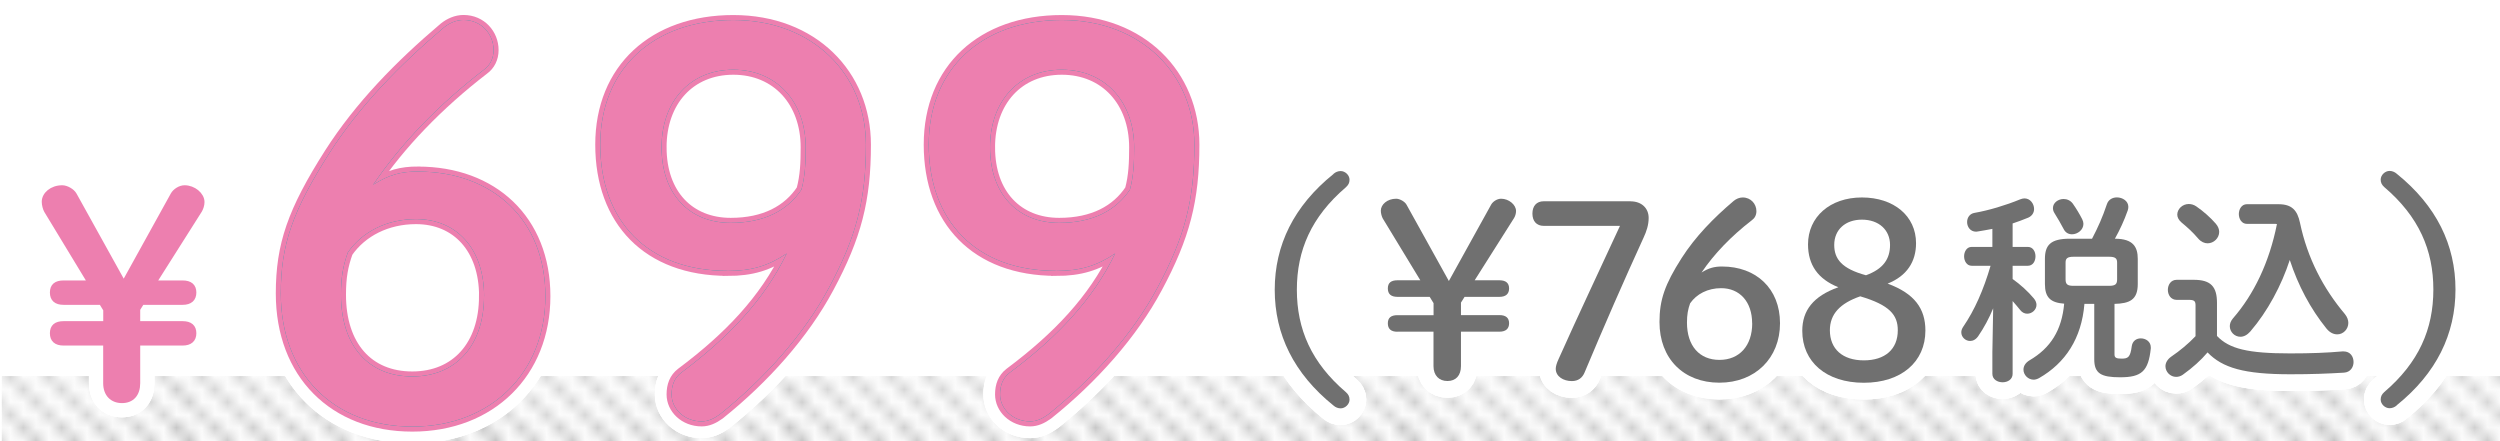 <?xml version="1.0" encoding="UTF-8"?><svg id="_レイヤー_2" xmlns="http://www.w3.org/2000/svg" xmlns:xlink="http://www.w3.org/1999/xlink" viewBox="0 0 374 66"><defs><style>.cls-1{clip-path:url(#clippath);}.cls-2,.cls-3,.cls-4,.cls-5{fill:none;}.cls-2,.cls-6,.cls-7,.cls-8,.cls-9{stroke-width:0px;}.cls-10{stroke-width:.75px;}.cls-10,.cls-5{stroke:#ed7faf;}.cls-10,.cls-9{fill:#ed7faf;}.cls-11{clip-path:url(#clippath-1);}.cls-12{clip-path:url(#clippath-4);}.cls-13{clip-path:url(#clippath-3);}.cls-14{clip-path:url(#clippath-2);}.cls-15{clip-path:url(#clippath-7);}.cls-16{clip-path:url(#clippath-8);}.cls-17{clip-path:url(#clippath-6);}.cls-18{clip-path:url(#clippath-5);}.cls-19{clip-path:url(#clippath-9);}.cls-3{stroke:#bbb;stroke-linecap:round;stroke-miterlimit:10;stroke-width:.5px;}.cls-4{stroke:#fff;stroke-width:5px;}.cls-6{fill:url(#Unnamed_Pattern_5);}.cls-5{stroke-width:1.5px;}.cls-7{fill:#707070;}.cls-8{fill:#00a1aa;}</style><clipPath id="clippath"><rect class="cls-2" width="374" height="66"/></clipPath><clipPath id="clippath-1"><rect class="cls-2" x="23.5" y="23.5" width="25" height="25"/></clipPath><clipPath id="clippath-2"><rect class="cls-2" x="-.5" y="23.5" width="25" height="25"/></clipPath><clipPath id="clippath-3"><rect class="cls-2" x="-24.5" y="23.5" width="25" height="25"/></clipPath><clipPath id="clippath-4"><rect class="cls-2" x="23.5" y="-.5" width="25" height="25"/></clipPath><clipPath id="clippath-5"><rect class="cls-2" x="-.5" y="-.5" width="25" height="25"/></clipPath><clipPath id="clippath-6"><rect class="cls-2" x="-24.5" y="-.5" width="25" height="25"/></clipPath><clipPath id="clippath-7"><rect class="cls-2" x="23.5" y="-24.5" width="25" height="25"/></clipPath><clipPath id="clippath-8"><rect class="cls-2" x="-.5" y="-24.5" width="25" height="25"/></clipPath><clipPath id="clippath-9"><rect class="cls-2" x="-24.5" y="-24.5" width="25" height="25"/></clipPath><pattern id="Unnamed_Pattern_5" x="0" y="0" width="24" height="24" patternTransform="translate(-21104.9 10974.87) rotate(-180) scale(1.91 -1.91)" patternUnits="userSpaceOnUse" viewBox="0 0 24 24"><rect class="cls-2" y="0" width="24" height="24"/><g class="cls-11"><line class="cls-3" x1="14.5" y1="18.5" x2="-19.5" y2="52.5"/><line class="cls-3" x1="17.5" y1="18.5" x2="-16.5" y2="52.5"/><line class="cls-3" x1="20.5" y1="18.5" x2="-13.5" y2="52.5"/><line class="cls-3" x1="23.5" y1="18.5" x2="-10.5" y2="52.5"/><line class="cls-3" x1="26.5" y1="18.5" x2="-7.5" y2="52.5"/><line class="cls-3" x1="29.5" y1="18.5" x2="-4.5" y2="52.5"/><line class="cls-3" x1="32.5" y1="18.5" x2="-1.5" y2="52.5"/><line class="cls-3" x1="35.5" y1="18.5" x2="1.5" y2="52.5"/><line class="cls-3" x1="38.5" y1="18.5" x2="4.5" y2="52.5"/><line class="cls-3" x1="41.5" y1="18.5" x2="7.5" y2="52.5"/><line class="cls-3" x1="44.5" y1="18.5" x2="10.5" y2="52.5"/><line class="cls-3" x1="47.5" y1="18.5" x2="13.5" y2="52.5"/><line class="cls-3" x1="50.5" y1="18.5" x2="16.5" y2="52.5"/><line class="cls-3" x1="53.5" y1="18.5" x2="19.5" y2="52.5"/><line class="cls-3" x1="56.5" y1="18.5" x2="22.5" y2="52.5"/></g><g class="cls-14"><line class="cls-3" x1="2.5" y1="18.5" x2="-31.5" y2="52.5"/><line class="cls-3" x1="5.5" y1="18.5" x2="-28.5" y2="52.5"/><line class="cls-3" x1="8.5" y1="18.5" x2="-25.5" y2="52.5"/><line class="cls-3" x1="11.5" y1="18.5" x2="-22.5" y2="52.5"/><line class="cls-3" x1="14.5" y1="18.5" x2="-19.5" y2="52.5"/><line class="cls-3" x1="17.5" y1="18.5" x2="-16.5" y2="52.5"/><line class="cls-3" x1="20.5" y1="18.5" x2="-13.5" y2="52.5"/><line class="cls-3" x1="23.5" y1="18.5" x2="-10.5" y2="52.5"/><line class="cls-3" x1="26.5" y1="18.5" x2="-7.5" y2="52.5"/><line class="cls-3" x1="29.5" y1="18.5" x2="-4.5" y2="52.5"/><line class="cls-3" x1="32.5" y1="18.5" x2="-1.5" y2="52.5"/><line class="cls-3" x1="35.5" y1="18.5" x2="1.5" y2="52.5"/><line class="cls-3" x1="38.5" y1="18.5" x2="4.5" y2="52.5"/><line class="cls-3" x1="41.5" y1="18.5" x2="7.5" y2="52.5"/><line class="cls-3" x1="44.5" y1="18.5" x2="10.5" y2="52.5"/><line class="cls-3" x1="47.5" y1="18.5" x2="13.5" y2="52.5"/><line class="cls-3" x1="50.5" y1="18.5" x2="16.5" y2="52.5"/><line class="cls-3" x1="53.5" y1="18.5" x2="19.5" y2="52.5"/><line class="cls-3" x1="56.5" y1="18.5" x2="22.5" y2="52.5"/></g><g class="cls-13"><line class="cls-3" x1="2.5" y1="18.5" x2="-31.5" y2="52.5"/><line class="cls-3" x1="5.5" y1="18.5" x2="-28.5" y2="52.5"/><line class="cls-3" x1="8.5" y1="18.5" x2="-25.5" y2="52.5"/><line class="cls-3" x1="11.5" y1="18.5" x2="-22.5" y2="52.5"/><line class="cls-3" x1="14.5" y1="18.5" x2="-19.5" y2="52.5"/><line class="cls-3" x1="17.5" y1="18.5" x2="-16.5" y2="52.5"/><line class="cls-3" x1="20.5" y1="18.5" x2="-13.5" y2="52.5"/><line class="cls-3" x1="23.5" y1="18.5" x2="-10.5" y2="52.5"/><line class="cls-3" x1="26.5" y1="18.5" x2="-7.5" y2="52.5"/><line class="cls-3" x1="29.5" y1="18.5" x2="-4.5" y2="52.5"/><line class="cls-3" x1="32.5" y1="18.5" x2="-1.5" y2="52.5"/><line class="cls-3" x1="35.5" y1="18.5" x2="1.5" y2="52.5"/><line class="cls-3" x1="38.5" y1="18.5" x2="4.5" y2="52.5"/><line class="cls-3" x1="41.5" y1="18.5" x2="7.5" y2="52.5"/><line class="cls-3" x1="44.5" y1="18.5" x2="10.5" y2="52.5"/><line class="cls-3" x1="47.5" y1="18.5" x2="13.5" y2="52.5"/><line class="cls-3" x1="50.5" y1="18.5" x2="16.5" y2="52.5"/></g><g class="cls-12"><line class="cls-3" x1="14.5" y1="-5.5" x2="-19.5" y2="28.5"/><line class="cls-3" x1="17.5" y1="-5.5" x2="-16.5" y2="28.5"/><line class="cls-3" x1="20.5" y1="-5.5" x2="-13.5" y2="28.5"/><line class="cls-3" x1="23.5" y1="-5.5" x2="-10.5" y2="28.5"/><line class="cls-3" x1="26.5" y1="-5.5" x2="-7.5" y2="28.5"/><line class="cls-3" x1="29.5" y1="-5.5" x2="-4.5" y2="28.5"/><line class="cls-3" x1="32.5" y1="-5.5" x2="-1.5" y2="28.5"/><line class="cls-3" x1="35.5" y1="-5.5" x2="1.5" y2="28.5"/><line class="cls-3" x1="38.5" y1="-5.5" x2="4.5" y2="28.5"/><line class="cls-3" x1="41.5" y1="-5.5" x2="7.5" y2="28.5"/><line class="cls-3" x1="44.5" y1="-5.5" x2="10.5" y2="28.5"/><line class="cls-3" x1="47.5" y1="-5.5" x2="13.5" y2="28.5"/><line class="cls-3" x1="50.5" y1="-5.5" x2="16.5" y2="28.5"/><line class="cls-3" x1="53.5" y1="-5.5" x2="19.5" y2="28.5"/><line class="cls-3" x1="56.5" y1="-5.5" x2="22.5" y2="28.5"/></g><g class="cls-18"><line class="cls-3" x1="-9.5" y1="-5.5" x2="-43.5" y2="28.5"/><line class="cls-3" x1="-6.5" y1="-5.5" x2="-40.5" y2="28.5"/><line class="cls-3" x1="-3.5" y1="-5.5" x2="-37.5" y2="28.5"/><line class="cls-3" x1="-.5" y1="-5.5" x2="-34.5" y2="28.5"/><line class="cls-3" x1="2.5" y1="-5.5" x2="-31.5" y2="28.5"/><line class="cls-3" x1="5.5" y1="-5.5" x2="-28.5" y2="28.5"/><line class="cls-3" x1="8.5" y1="-5.5" x2="-25.5" y2="28.5"/><line class="cls-3" x1="11.5" y1="-5.5" x2="-22.5" y2="28.5"/><line class="cls-3" x1="14.5" y1="-5.5" x2="-19.5" y2="28.5"/><line class="cls-3" x1="17.5" y1="-5.5" x2="-16.5" y2="28.5"/><line class="cls-3" x1="20.5" y1="-5.5" x2="-13.5" y2="28.5"/><line class="cls-3" x1="23.5" y1="-5.5" x2="-10.5" y2="28.5"/><line class="cls-3" x1="26.5" y1="-5.5" x2="-7.5" y2="28.5"/><line class="cls-3" x1="29.5" y1="-5.5" x2="-4.5" y2="28.5"/><line class="cls-3" x1="32.5" y1="-5.5" x2="-1.5" y2="28.5"/><line class="cls-3" x1="35.5" y1="-5.5" x2="1.5" y2="28.5"/><line class="cls-3" x1="38.5" y1="-5.5" x2="4.5" y2="28.5"/><line class="cls-3" x1="41.5" y1="-5.5" x2="7.5" y2="28.5"/><line class="cls-3" x1="44.5" y1="-5.5" x2="10.5" y2="28.5"/><line class="cls-3" x1="47.5" y1="-5.5" x2="13.5" y2="28.5"/><line class="cls-3" x1="50.5" y1="-5.5" x2="16.5" y2="28.5"/><line class="cls-3" x1="53.5" y1="-5.5" x2="19.5" y2="28.5"/><line class="cls-3" x1="56.5" y1="-5.5" x2="22.5" y2="28.5"/><line class="cls-3" x1="59.5" y1="-5.5" x2="25.5" y2="28.5"/><line class="cls-3" x1="62.5" y1="-5.5" x2="28.5" y2="28.5"/><line class="cls-3" x1="65.5" y1="-5.5" x2="31.5" y2="28.5"/><line class="cls-3" x1="68.5" y1="-5.5" x2="34.5" y2="28.5"/><line class="cls-3" x1="71.5" y1="-5.5" x2="37.5" y2="28.5"/><line class="cls-3" x1="74.5" y1="-5.5" x2="40.5" y2="28.5"/></g><g class="cls-17"><line class="cls-3" x1="2.5" y1="-5.5" x2="-31.5" y2="28.5"/><line class="cls-3" x1="5.5" y1="-5.5" x2="-28.5" y2="28.5"/><line class="cls-3" x1="8.5" y1="-5.5" x2="-25.5" y2="28.5"/><line class="cls-3" x1="11.5" y1="-5.5" x2="-22.5" y2="28.5"/><line class="cls-3" x1="14.5" y1="-5.5" x2="-19.5" y2="28.5"/><line class="cls-3" x1="17.5" y1="-5.5" x2="-16.5" y2="28.5"/><line class="cls-3" x1="20.5" y1="-5.5" x2="-13.5" y2="28.5"/><line class="cls-3" x1="23.5" y1="-5.5" x2="-10.5" y2="28.5"/><line class="cls-3" x1="26.5" y1="-5.5" x2="-7.5" y2="28.5"/><line class="cls-3" x1="29.5" y1="-5.5" x2="-4.5" y2="28.5"/><line class="cls-3" x1="32.5" y1="-5.5" x2="-1.5" y2="28.5"/><line class="cls-3" x1="35.5" y1="-5.5" x2="1.5" y2="28.5"/><line class="cls-3" x1="38.5" y1="-5.5" x2="4.5" y2="28.5"/><line class="cls-3" x1="41.5" y1="-5.5" x2="7.5" y2="28.5"/><line class="cls-3" x1="44.5" y1="-5.5" x2="10.5" y2="28.5"/><line class="cls-3" x1="47.5" y1="-5.5" x2="13.5" y2="28.5"/><line class="cls-3" x1="50.5" y1="-5.5" x2="16.5" y2="28.5"/></g><g class="cls-15"><line class="cls-3" x1="14.5" y1="-29.5" x2="-19.5" y2="4.5"/><line class="cls-3" x1="17.5" y1="-29.5" x2="-16.5" y2="4.5"/><line class="cls-3" x1="20.5" y1="-29.5" x2="-13.5" y2="4.5"/><line class="cls-3" x1="23.5" y1="-29.5" x2="-10.5" y2="4.5"/><line class="cls-3" x1="26.5" y1="-29.5" x2="-7.5" y2="4.5"/><line class="cls-3" x1="29.5" y1="-29.5" x2="-4.5" y2="4.5"/><line class="cls-3" x1="32.5" y1="-29.5" x2="-1.5" y2="4.5"/><line class="cls-3" x1="35.5" y1="-29.5" x2="1.5" y2="4.5"/><line class="cls-3" x1="38.5" y1="-29.5" x2="4.5" y2="4.5"/><line class="cls-3" x1="41.5" y1="-29.5" x2="7.5" y2="4.5"/><line class="cls-3" x1="44.5" y1="-29.5" x2="10.5" y2="4.5"/><line class="cls-3" x1="47.5" y1="-29.5" x2="13.5" y2="4.5"/><line class="cls-3" x1="50.5" y1="-29.5" x2="16.5" y2="4.5"/><line class="cls-3" x1="53.5" y1="-29.5" x2="19.5" y2="4.5"/><line class="cls-3" x1="56.5" y1="-29.5" x2="22.5" y2="4.5"/></g><g class="cls-16"><line class="cls-3" x1="2.5" y1="-29.5" x2="-31.5" y2="4.5"/><line class="cls-3" x1="5.5" y1="-29.5" x2="-28.5" y2="4.5"/><line class="cls-3" x1="8.5" y1="-29.5" x2="-25.5" y2="4.5"/><line class="cls-3" x1="11.5" y1="-29.5" x2="-22.5" y2="4.5"/><line class="cls-3" x1="14.5" y1="-29.5" x2="-19.5" y2="4.5"/><line class="cls-3" x1="17.5" y1="-29.5" x2="-16.5" y2="4.5"/><line class="cls-3" x1="20.5" y1="-29.5" x2="-13.5" y2="4.5"/><line class="cls-3" x1="23.5" y1="-29.5" x2="-10.5" y2="4.5"/><line class="cls-3" x1="26.5" y1="-29.5" x2="-7.5" y2="4.5"/><line class="cls-3" x1="29.5" y1="-29.5" x2="-4.5" y2="4.5"/><line class="cls-3" x1="32.5" y1="-29.5" x2="-1.5" y2="4.5"/><line class="cls-3" x1="35.5" y1="-29.5" x2="1.5" y2="4.5"/><line class="cls-3" x1="38.5" y1="-29.5" x2="4.5" y2="4.5"/><line class="cls-3" x1="41.5" y1="-29.5" x2="7.5" y2="4.5"/><line class="cls-3" x1="44.5" y1="-29.5" x2="10.5" y2="4.5"/><line class="cls-3" x1="47.5" y1="-29.5" x2="13.5" y2="4.5"/><line class="cls-3" x1="50.5" y1="-29.5" x2="16.5" y2="4.5"/><line class="cls-3" x1="53.5" y1="-29.5" x2="19.5" y2="4.5"/><line class="cls-3" x1="56.5" y1="-29.5" x2="22.5" y2="4.5"/></g><g class="cls-19"><line class="cls-3" x1="2.5" y1="-29.5" x2="-31.5" y2="4.5"/><line class="cls-3" x1="5.5" y1="-29.5" x2="-28.5" y2="4.5"/><line class="cls-3" x1="8.5" y1="-29.5" x2="-25.5" y2="4.5"/><line class="cls-3" x1="11.5" y1="-29.5" x2="-22.5" y2="4.5"/><line class="cls-3" x1="14.5" y1="-29.5" x2="-19.5" y2="4.5"/><line class="cls-3" x1="17.5" y1="-29.5" x2="-16.5" y2="4.5"/><line class="cls-3" x1="20.5" y1="-29.5" x2="-13.5" y2="4.5"/><line class="cls-3" x1="23.5" y1="-29.5" x2="-10.5" y2="4.5"/><line class="cls-3" x1="26.5" y1="-29.5" x2="-7.5" y2="4.5"/><line class="cls-3" x1="29.5" y1="-29.5" x2="-4.5" y2="4.5"/><line class="cls-3" x1="32.5" y1="-29.5" x2="-1.5" y2="4.5"/><line class="cls-3" x1="35.5" y1="-29.5" x2="1.5" y2="4.5"/><line class="cls-3" x1="38.5" y1="-29.5" x2="4.5" y2="4.5"/><line class="cls-3" x1="41.5" y1="-29.5" x2="7.5" y2="4.5"/><line class="cls-3" x1="44.5" y1="-29.5" x2="10.5" y2="4.5"/><line class="cls-3" x1="47.5" y1="-29.5" x2="13.5" y2="4.5"/><line class="cls-3" x1="50.5" y1="-29.5" x2="16.5" y2="4.5"/></g></pattern></defs><g id="txt"><g class="cls-1"><rect class="cls-6" x=".27" y="56.26" width="373.73" height="9.79"/><path class="cls-4" d="M9.52,51.32c-1.13,0-1.68-.5-1.68-1.47s.55-1.43,1.68-1.43h6.3v-2.1l-.67-1.09h-5.63c-1.13,0-1.68-.5-1.68-1.47s.55-1.43,1.68-1.43h3.99l-6.55-10.8c-.17-.29-.34-.88-.34-1.34,0-1.09,1.13-2.1,2.69-2.1.63,0,1.51.5,1.81,1.05l7.39,13.32,7.39-13.36c.29-.5,1.01-1.01,1.72-1.01,1.34,0,2.6,1.05,2.6,2.14,0,.46-.17.92-.34,1.22l-6.89,10.88h4.33c1.13,0,1.68.5,1.68,1.43s-.55,1.47-1.68,1.47h-6.09l-.63,1.01v2.18h6.72c1.13,0,1.68.5,1.68,1.43s-.55,1.47-1.68,1.47h-6.72v6.01c0,1.64-.88,2.6-2.35,2.6s-2.44-.97-2.44-2.6v-6.01h-6.3Z"/><path class="cls-4" d="M9.52,51.32c-1.13,0-1.68-.5-1.68-1.47s.55-1.43,1.68-1.43h6.3v-2.1l-.67-1.09h-5.63c-1.13,0-1.68-.5-1.68-1.47s.55-1.43,1.68-1.43h3.99l-6.55-10.8c-.17-.29-.34-.88-.34-1.34,0-1.09,1.13-2.1,2.69-2.1.63,0,1.51.5,1.81,1.05l7.39,13.32,7.39-13.36c.29-.5,1.01-1.01,1.72-1.01,1.34,0,2.6,1.05,2.6,2.14,0,.46-.17.92-.34,1.22l-6.89,10.88h4.33c1.13,0,1.68.5,1.68,1.43s-.55,1.47-1.68,1.47h-6.09l-.63,1.01v2.18h6.72c1.13,0,1.68.5,1.68,1.43s-.55,1.47-1.68,1.47h-6.72v6.01c0,1.64-.88,2.6-2.35,2.6s-2.44-.97-2.44-2.6v-6.01h-6.3Z"/><path class="cls-4" d="M9.52,51.32c-1.13,0-1.68-.5-1.68-1.47s.55-1.43,1.68-1.43h6.3v-2.1l-.67-1.09h-5.63c-1.13,0-1.68-.5-1.68-1.47s.55-1.43,1.68-1.43h3.99l-6.55-10.8c-.17-.29-.34-.88-.34-1.34,0-1.09,1.13-2.1,2.69-2.1.63,0,1.51.5,1.81,1.05l7.39,13.32,7.39-13.36c.29-.5,1.01-1.01,1.72-1.01,1.34,0,2.6,1.05,2.6,2.14,0,.46-.17.92-.34,1.22l-6.89,10.88h4.33c1.13,0,1.68.5,1.68,1.43s-.55,1.47-1.68,1.47h-6.09l-.63,1.01v2.18h6.72c1.13,0,1.68.5,1.68,1.43s-.55,1.47-1.68,1.47h-6.72v6.01c0,1.64-.88,2.6-2.35,2.6s-2.44-.97-2.44-2.6v-6.01h-6.3Z"/><path class="cls-4" d="M62.55,25.67c11.14,0,19.04,7.19,19.04,18.64s-8.14,19.51-19.91,19.51-19.67-7.9-19.67-19.91c0-7.27,1.74-12.32,7.27-21.01,4.5-7.03,10.43-13.11,17.14-18.8.79-.63,1.82-1.11,2.92-1.11,2.69,0,4.5,2.13,4.5,4.5,0,1.26-.55,2.29-1.42,2.92-6.87,5.29-12.48,11.14-16.59,17.22,2.37-1.5,4.19-1.97,6.71-1.97ZM72.42,44.31c0-7.11-4.11-11.53-10.19-11.53-4.34,0-8.06,1.9-10.19,4.98-.71,1.97-1.03,3.71-1.03,6.32,0,7.66,4.11,12.24,10.66,12.24s10.74-4.66,10.74-12.01Z"/><path class="cls-4" d="M108.84,40.52c-12.01,0-19.04-7.5-19.04-18.88s7.98-18.64,19.91-18.64,19.83,8.14,19.83,18.64c0,8.29-1.42,13.75-5.53,21.41-3.71,6.95-9.64,13.59-16.35,18.96-.87.63-1.74,1.03-2.69,1.03-2.61,0-4.5-1.9-4.5-4.03,0-1.34.4-2.45,1.42-3.24,7.19-5.37,12.48-10.98,15.8-17.85-2.69,1.82-5.21,2.61-8.85,2.61ZM98.97,22.04c0,7.03,4.19,11.3,10.35,11.3,5.06,0,8.53-1.9,10.58-4.98.55-2.05.63-4.03.63-6.32,0-6.79-4.34-11.61-10.82-11.61s-10.74,4.74-10.74,11.61Z"/><path class="cls-4" d="M157.98,40.52c-12.01,0-19.04-7.5-19.04-18.88s7.98-18.64,19.91-18.64,19.83,8.14,19.83,18.64c0,8.29-1.42,13.75-5.53,21.41-3.71,6.95-9.64,13.59-16.35,18.96-.87.63-1.74,1.03-2.69,1.03-2.61,0-4.5-1.9-4.5-4.03,0-1.34.4-2.45,1.42-3.24,7.19-5.37,12.48-10.98,15.8-17.85-2.69,1.82-5.21,2.61-8.85,2.61ZM148.11,22.04c0,7.03,4.19,11.3,10.35,11.3,5.06,0,8.53-1.9,10.58-4.98.55-2.05.63-4.03.63-6.32,0-6.79-4.34-11.61-10.82-11.61s-10.74,4.74-10.74,11.61Z"/><path class="cls-4" d="M62.55,25.67c11.14,0,19.04,7.19,19.04,18.64s-8.14,19.51-19.91,19.51-19.67-7.9-19.67-19.91c0-7.27,1.74-12.32,7.27-21.01,4.5-7.03,10.43-13.11,17.14-18.8.79-.63,1.82-1.11,2.92-1.11,2.69,0,4.5,2.13,4.5,4.5,0,1.26-.55,2.29-1.42,2.92-6.87,5.29-12.48,11.14-16.59,17.22,2.37-1.5,4.19-1.97,6.71-1.97ZM72.42,44.31c0-7.11-4.11-11.53-10.19-11.53-4.34,0-8.06,1.9-10.19,4.98-.71,1.97-1.03,3.71-1.03,6.32,0,7.66,4.11,12.24,10.66,12.24s10.74-4.66,10.74-12.01Z"/><path class="cls-4" d="M108.84,40.52c-12.01,0-19.04-7.5-19.04-18.88s7.98-18.64,19.91-18.64,19.83,8.14,19.83,18.64c0,8.29-1.42,13.75-5.53,21.41-3.71,6.95-9.64,13.59-16.35,18.96-.87.63-1.74,1.03-2.69,1.03-2.61,0-4.5-1.9-4.5-4.03,0-1.34.4-2.45,1.42-3.24,7.19-5.37,12.48-10.98,15.8-17.85-2.69,1.82-5.21,2.61-8.85,2.61ZM98.97,22.04c0,7.03,4.19,11.3,10.35,11.3,5.06,0,8.53-1.9,10.58-4.98.55-2.05.63-4.03.63-6.32,0-6.79-4.34-11.61-10.82-11.61s-10.74,4.74-10.74,11.61Z"/><path class="cls-4" d="M157.98,40.52c-12.01,0-19.04-7.5-19.04-18.88s7.98-18.64,19.91-18.64,19.83,8.14,19.83,18.64c0,8.29-1.42,13.75-5.53,21.41-3.71,6.95-9.64,13.59-16.35,18.96-.87.63-1.74,1.03-2.69,1.03-2.61,0-4.5-1.9-4.5-4.03,0-1.34.4-2.45,1.42-3.24,7.19-5.37,12.48-10.98,15.8-17.85-2.69,1.82-5.21,2.61-8.85,2.61ZM148.11,22.04c0,7.03,4.19,11.3,10.35,11.3,5.06,0,8.53-1.9,10.58-4.98.55-2.05.63-4.03.63-6.32,0-6.79-4.34-11.61-10.82-11.61s-10.74,4.74-10.74,11.61Z"/><path class="cls-4" d="M62.55,25.67c11.14,0,19.04,7.19,19.04,18.64s-8.14,19.51-19.91,19.51-19.67-7.9-19.67-19.91c0-7.27,1.74-12.32,7.27-21.01,4.5-7.03,10.43-13.11,17.14-18.8.79-.63,1.82-1.11,2.92-1.11,2.69,0,4.5,2.13,4.5,4.5,0,1.26-.55,2.29-1.42,2.92-6.87,5.29-12.48,11.14-16.59,17.22,2.37-1.5,4.19-1.97,6.71-1.97ZM72.42,44.31c0-7.11-4.11-11.53-10.19-11.53-4.34,0-8.06,1.9-10.19,4.98-.71,1.97-1.03,3.71-1.03,6.32,0,7.66,4.11,12.24,10.66,12.24s10.74-4.66,10.74-12.01Z"/><path class="cls-4" d="M108.84,40.52c-12.01,0-19.04-7.5-19.04-18.88s7.98-18.64,19.91-18.64,19.83,8.14,19.83,18.64c0,8.29-1.42,13.75-5.53,21.41-3.71,6.95-9.64,13.59-16.35,18.96-.87.63-1.74,1.03-2.69,1.03-2.61,0-4.5-1.9-4.5-4.03,0-1.34.4-2.45,1.42-3.24,7.19-5.37,12.48-10.98,15.8-17.85-2.69,1.82-5.21,2.61-8.85,2.61ZM98.97,22.04c0,7.03,4.19,11.3,10.35,11.3,5.06,0,8.53-1.9,10.58-4.98.55-2.05.63-4.03.63-6.32,0-6.79-4.34-11.61-10.82-11.61s-10.74,4.74-10.74,11.61Z"/><path class="cls-4" d="M157.98,40.52c-12.01,0-19.04-7.5-19.04-18.88s7.98-18.64,19.91-18.64,19.83,8.14,19.83,18.64c0,8.29-1.42,13.75-5.53,21.41-3.71,6.95-9.64,13.59-16.35,18.96-.87.63-1.74,1.03-2.69,1.03-2.61,0-4.5-1.9-4.5-4.03,0-1.34.4-2.45,1.42-3.24,7.19-5.37,12.48-10.98,15.8-17.85-2.69,1.82-5.21,2.61-8.85,2.61ZM148.11,22.04c0,7.03,4.19,11.3,10.35,11.3,5.06,0,8.53-1.9,10.58-4.98.55-2.05.63-4.03.63-6.32,0-6.79-4.34-11.61-10.82-11.61s-10.74,4.74-10.74,11.61Z"/><path class="cls-4" d="M199.48,26.02c.32-.29.72-.43,1.08-.43.68,0,1.33.61,1.33,1.3,0,.47-.18.79-.54,1.12-5.18,4.43-7.34,9.43-7.34,15.33s2.16,10.91,7.34,15.33c.36.32.54.65.54,1.12,0,.68-.65,1.3-1.33,1.3-.36,0-.76-.14-1.08-.43-5.94-4.79-8.78-10.65-8.78-17.31s2.84-12.53,8.78-17.31Z"/><path class="cls-4" d="M209.06,49.63c-.97,0-1.44-.43-1.44-1.26s.47-1.22,1.44-1.22h5.4v-1.8l-.58-.94h-4.82c-.97,0-1.44-.43-1.44-1.26s.47-1.22,1.44-1.22h3.42l-5.62-9.25c-.14-.25-.29-.76-.29-1.15,0-.94.97-1.8,2.3-1.8.54,0,1.3.43,1.55.9l6.33,11.41,6.34-11.45c.25-.43.86-.86,1.48-.86,1.15,0,2.23.9,2.23,1.84,0,.4-.14.79-.29,1.04l-5.9,9.32h3.71c.97,0,1.44.43,1.44,1.22s-.47,1.26-1.44,1.26h-5.22l-.54.86v1.87h5.76c.97,0,1.44.43,1.44,1.22s-.47,1.26-1.44,1.26h-5.76v5.15c0,1.4-.76,2.23-2.02,2.23s-2.09-.83-2.09-2.23v-5.15h-5.4Z"/><path class="cls-4" d="M243.94,30.12c1.62,0,2.7,1.01,2.7,2.48,0,1.04-.32,2.02-.76,2.95-3.06,6.7-5.8,12.96-8.82,20.16-.32.79-.94,1.3-1.91,1.3-1.26,0-2.41-.68-2.41-1.84,0-.36.14-.83.4-1.4,2.95-6.59,6.08-13.21,9.21-19.98h-11.41c-1.08,0-1.69-.72-1.69-1.84s.61-1.84,1.69-1.84h12.99Z"/><path class="cls-4" d="M257.62,39.87c5.08,0,8.67,3.28,8.67,8.49s-3.71,8.89-9.07,8.89-8.96-3.6-8.96-9.07c0-3.31.79-5.62,3.31-9.57,2.05-3.2,4.75-5.98,7.81-8.57.36-.29.83-.5,1.33-.5,1.22,0,2.05.97,2.05,2.05,0,.58-.25,1.04-.65,1.33-3.13,2.41-5.69,5.08-7.56,7.85,1.08-.68,1.91-.9,3.06-.9ZM262.12,48.37c0-3.24-1.87-5.26-4.64-5.26-1.98,0-3.67.86-4.64,2.27-.32.9-.47,1.69-.47,2.88,0,3.49,1.87,5.58,4.86,5.58s4.9-2.12,4.9-5.47Z"/><path class="cls-4" d="M270.48,36.56c0-4.1,3.28-7.02,8.06-7.02s8.1,2.77,8.1,6.84c0,2.77-1.37,4.9-4.25,6.05,4.03,1.48,5.65,3.74,5.65,7.02,0,4.68-3.6,7.81-9.21,7.81s-9.21-3.1-9.21-7.77c0-3.02,1.62-5.18,5.4-6.52-3.06-1.22-4.54-3.35-4.54-6.41ZM273.75,49.41c0,2.81,1.91,4.5,5.08,4.5s5.08-1.66,5.08-4.5c0-2.3-1.22-3.78-5.62-5.08-2.99,1.04-4.54,2.63-4.54,5.08ZM278.54,32.86c-2.45,0-4.14,1.48-4.14,3.78,0,2.12,1.15,3.56,4.75,4.54,2.59-.94,3.6-2.45,3.6-4.54,0-2.23-1.66-3.78-4.21-3.78Z"/><path class="cls-4" d="M298.18,46.12c-.6,1.47-1.38,2.91-2.22,4.14-.36.54-.81.75-1.23.75-.69,0-1.32-.57-1.32-1.29,0-.27.09-.54.27-.81,1.71-2.49,3.06-5.55,4.11-9.15h-2.82c-.75,0-1.14-.72-1.14-1.41s.39-1.41,1.11-1.41h3.12v-2.7c-.75.15-1.47.27-2.19.39-.09,0-.18.03-.24.03-.87,0-1.35-.72-1.35-1.44,0-.63.36-1.26,1.14-1.38,2.07-.36,4.68-1.14,6.78-2.01.24-.09.45-.15.66-.15.87,0,1.44.81,1.44,1.59,0,.51-.27,1.02-.87,1.29-.78.33-1.56.6-2.34.87v3.51h2.28c.75,0,1.14.69,1.14,1.41s-.39,1.41-1.14,1.41h-2.28v1.98c1.14.81,2.31,1.86,3.18,2.91.27.33.39.66.39.96,0,.72-.66,1.32-1.38,1.32-.36,0-.75-.15-1.05-.54-.33-.42-.72-.87-1.14-1.35v10.89c0,.84-.75,1.26-1.5,1.26s-1.53-.42-1.53-1.26v-3.24l.12-6.57ZM311.83,45.46c-.42,5.16-2.85,8.85-6.78,11.1-.27.15-.57.24-.81.24-.84,0-1.53-.72-1.53-1.5,0-.51.27-1.02.93-1.41,3.12-1.83,4.8-4.47,5.16-8.46-2.01-.15-2.88-.9-2.88-2.94v-3.75c0-2.07.84-3.03,3.72-3.03h3.33c.9-1.71,1.59-3.27,2.22-5.16.24-.72.87-1.02,1.5-1.02.84,0,1.71.54,1.71,1.41,0,.18-.03.36-.09.54-.54,1.53-1.2,2.94-1.92,4.23,2.76,0,3.42,1.26,3.42,3.03v3.75c0,2.4-1.26,2.91-3.48,2.97v7.56c0,.48.24.63,1.05.63.96,0,1.32-.18,1.53-1.86.12-.81.72-1.17,1.35-1.17.75,0,1.5.48,1.5,1.35v.15c-.36,3.42-1.38,4.32-4.59,4.32-2.85,0-3.87-.57-3.87-2.7v-8.28h-1.47ZM311.5,32.8c.12.24.18.48.18.69,0,.9-.87,1.56-1.71,1.56-.51,0-.99-.24-1.26-.81-.36-.69-.93-1.68-1.35-2.34-.18-.27-.24-.54-.24-.78,0-.78.78-1.35,1.59-1.35.51,0,1.02.21,1.38.69.51.72,1.05,1.62,1.41,2.34ZM315.52,42.76c.96,0,1.2-.27,1.2-.96v-2.52c0-.6-.24-.87-1.2-.87h-5.31c-.96,0-1.2.27-1.2.87v2.52c0,.75.3.96,1.2.96h5.31Z"/><path class="cls-4" d="M331.66,50.26c1.83,1.92,4.59,2.61,10.95,2.61,3.09,0,5.49-.09,7.83-.3h.15c1.02,0,1.5.78,1.5,1.59,0,.75-.45,1.53-1.44,1.59-2.52.15-4.83.24-8.01.24-6.93,0-10.17-.96-12.39-3.27-1.02,1.2-2.19,2.25-3.69,3.33-.33.24-.69.33-1.02.33-.87,0-1.59-.75-1.59-1.59,0-.48.27-1.02.87-1.44,1.32-.9,2.55-1.92,3.63-3.06v-4.62c0-.6-.18-.81-.96-.81h-1.86c-.87,0-1.32-.75-1.32-1.5s.45-1.5,1.32-1.5h2.58c2.55,0,3.45,1.05,3.45,3.45v4.95ZM331.48,33.46c.36.42.51.84.51,1.23,0,.93-.81,1.71-1.74,1.71-.45,0-.96-.21-1.38-.69-.87-1.02-1.65-1.71-2.52-2.43-.42-.36-.63-.78-.63-1.17,0-.84.78-1.59,1.71-1.59.36,0,.75.09,1.14.36,1.05.72,2.1,1.65,2.91,2.58ZM340.87,30.55c2.01,0,2.82.93,3.21,2.79,1.11,5.28,3.48,9.81,6.72,13.65.36.45.51.9.51,1.32,0,.93-.75,1.71-1.65,1.71-.54,0-1.11-.24-1.62-.87-2.4-2.97-4.23-6.42-5.49-10.26-1.23,3.78-3.3,7.68-5.91,10.71-.48.54-.99.78-1.47.78-.87,0-1.59-.72-1.59-1.59,0-.39.15-.78.48-1.17,3.09-3.54,5.43-8.34,6.57-14.1-.12-.03-.24-.03-.39-.03h-4.11c-.78,0-1.2-.75-1.2-1.47s.42-1.47,1.2-1.47h4.74Z"/><path class="cls-4" d="M358.56,60.64c-.32.29-.72.43-1.08.43-.68,0-1.33-.61-1.33-1.3,0-.47.18-.79.54-1.12,5.18-4.43,7.34-9.43,7.34-15.33s-2.16-10.91-7.34-15.33c-.36-.32-.54-.65-.54-1.12,0-.68.65-1.3,1.33-1.3.36,0,.76.14,1.08.43,5.94,4.79,8.78,10.65,8.78,17.31s-2.84,12.53-8.78,17.31Z"/><path class="cls-4" d="M199.48,26.02c.32-.29.72-.43,1.08-.43.68,0,1.33.61,1.33,1.3,0,.47-.18.79-.54,1.12-5.18,4.43-7.34,9.43-7.34,15.33s2.16,10.91,7.34,15.33c.36.32.54.65.54,1.12,0,.68-.65,1.3-1.33,1.3-.36,0-.76-.14-1.08-.43-5.94-4.79-8.78-10.65-8.78-17.31s2.84-12.53,8.78-17.31Z"/><path class="cls-4" d="M209.06,49.63c-.97,0-1.44-.43-1.44-1.26s.47-1.22,1.44-1.22h5.4v-1.8l-.58-.94h-4.82c-.97,0-1.44-.43-1.44-1.26s.47-1.22,1.44-1.22h3.42l-5.62-9.25c-.14-.25-.29-.76-.29-1.15,0-.94.97-1.8,2.3-1.8.54,0,1.3.43,1.55.9l6.33,11.41,6.34-11.45c.25-.43.86-.86,1.48-.86,1.15,0,2.23.9,2.23,1.84,0,.4-.14.79-.29,1.04l-5.9,9.32h3.71c.97,0,1.44.43,1.44,1.22s-.47,1.26-1.44,1.26h-5.22l-.54.86v1.87h5.76c.97,0,1.44.43,1.44,1.22s-.47,1.26-1.44,1.26h-5.76v5.15c0,1.4-.76,2.23-2.02,2.23s-2.09-.83-2.09-2.23v-5.15h-5.4Z"/><path class="cls-4" d="M243.94,30.12c1.62,0,2.7,1.01,2.7,2.48,0,1.04-.32,2.02-.76,2.95-3.06,6.7-5.8,12.96-8.82,20.16-.32.79-.94,1.3-1.91,1.3-1.26,0-2.41-.68-2.41-1.84,0-.36.14-.83.4-1.4,2.95-6.59,6.08-13.21,9.21-19.98h-11.41c-1.08,0-1.69-.72-1.69-1.84s.61-1.84,1.69-1.84h12.99Z"/><path class="cls-4" d="M257.62,39.87c5.08,0,8.67,3.28,8.67,8.49s-3.71,8.89-9.07,8.89-8.96-3.6-8.96-9.07c0-3.31.79-5.62,3.31-9.57,2.05-3.2,4.75-5.98,7.81-8.57.36-.29.83-.5,1.33-.5,1.22,0,2.05.97,2.05,2.05,0,.58-.25,1.04-.65,1.33-3.13,2.41-5.69,5.08-7.56,7.85,1.08-.68,1.91-.9,3.06-.9ZM262.12,48.37c0-3.24-1.87-5.26-4.64-5.26-1.98,0-3.67.86-4.64,2.27-.32.9-.47,1.69-.47,2.88,0,3.49,1.87,5.58,4.86,5.58s4.9-2.12,4.9-5.47Z"/><path class="cls-4" d="M270.48,36.56c0-4.1,3.28-7.02,8.06-7.02s8.1,2.77,8.1,6.84c0,2.77-1.37,4.9-4.25,6.05,4.03,1.48,5.65,3.74,5.65,7.02,0,4.68-3.6,7.81-9.21,7.81s-9.21-3.1-9.21-7.77c0-3.02,1.62-5.18,5.4-6.52-3.06-1.22-4.54-3.35-4.54-6.41ZM273.75,49.41c0,2.81,1.91,4.5,5.08,4.5s5.08-1.66,5.08-4.5c0-2.3-1.22-3.78-5.62-5.08-2.99,1.04-4.54,2.63-4.54,5.08ZM278.54,32.86c-2.45,0-4.14,1.48-4.14,3.78,0,2.12,1.15,3.56,4.75,4.54,2.59-.94,3.6-2.45,3.6-4.54,0-2.23-1.66-3.78-4.21-3.78Z"/><path class="cls-4" d="M298.18,46.12c-.6,1.47-1.38,2.91-2.22,4.14-.36.54-.81.75-1.23.75-.69,0-1.32-.57-1.32-1.29,0-.27.09-.54.27-.81,1.71-2.49,3.06-5.55,4.11-9.15h-2.82c-.75,0-1.14-.72-1.14-1.41s.39-1.41,1.11-1.41h3.12v-2.7c-.75.15-1.47.27-2.19.39-.09,0-.18.03-.24.03-.87,0-1.35-.72-1.35-1.44,0-.63.36-1.26,1.14-1.38,2.07-.36,4.68-1.14,6.78-2.01.24-.09.45-.15.66-.15.87,0,1.44.81,1.44,1.59,0,.51-.27,1.02-.87,1.29-.78.33-1.56.6-2.34.87v3.51h2.28c.75,0,1.14.69,1.14,1.41s-.39,1.41-1.14,1.41h-2.28v1.98c1.14.81,2.31,1.86,3.18,2.91.27.33.39.66.39.96,0,.72-.66,1.32-1.38,1.32-.36,0-.75-.15-1.05-.54-.33-.42-.72-.87-1.14-1.35v10.89c0,.84-.75,1.26-1.5,1.26s-1.53-.42-1.53-1.26v-3.24l.12-6.57ZM311.83,45.46c-.42,5.16-2.85,8.85-6.78,11.1-.27.15-.57.24-.81.24-.84,0-1.53-.72-1.53-1.5,0-.51.27-1.02.93-1.41,3.12-1.83,4.8-4.47,5.16-8.46-2.01-.15-2.88-.9-2.88-2.94v-3.75c0-2.07.84-3.03,3.72-3.03h3.33c.9-1.71,1.59-3.27,2.22-5.16.24-.72.87-1.02,1.5-1.02.84,0,1.71.54,1.71,1.41,0,.18-.03.36-.09.54-.54,1.53-1.2,2.94-1.92,4.23,2.76,0,3.42,1.26,3.42,3.03v3.75c0,2.4-1.26,2.91-3.48,2.97v7.56c0,.48.24.63,1.05.63.96,0,1.32-.18,1.53-1.86.12-.81.72-1.17,1.35-1.17.75,0,1.5.48,1.5,1.35v.15c-.36,3.42-1.38,4.32-4.59,4.32-2.85,0-3.87-.57-3.87-2.7v-8.28h-1.47ZM311.5,32.8c.12.24.18.48.18.69,0,.9-.87,1.56-1.71,1.56-.51,0-.99-.24-1.26-.81-.36-.69-.93-1.68-1.35-2.34-.18-.27-.24-.54-.24-.78,0-.78.78-1.35,1.59-1.35.51,0,1.02.21,1.38.69.51.72,1.05,1.62,1.41,2.34ZM315.52,42.76c.96,0,1.2-.27,1.2-.96v-2.52c0-.6-.24-.87-1.2-.87h-5.31c-.96,0-1.2.27-1.2.87v2.52c0,.75.3.96,1.2.96h5.31Z"/><path class="cls-4" d="M331.66,50.26c1.83,1.92,4.59,2.61,10.95,2.61,3.09,0,5.49-.09,7.83-.3h.15c1.02,0,1.5.78,1.5,1.59,0,.75-.45,1.53-1.44,1.59-2.52.15-4.83.24-8.01.24-6.93,0-10.17-.96-12.39-3.27-1.02,1.2-2.19,2.25-3.69,3.33-.33.24-.69.33-1.02.33-.87,0-1.59-.75-1.59-1.59,0-.48.27-1.02.87-1.44,1.32-.9,2.55-1.92,3.63-3.06v-4.62c0-.6-.18-.81-.96-.81h-1.86c-.87,0-1.32-.75-1.32-1.5s.45-1.5,1.32-1.5h2.58c2.55,0,3.45,1.05,3.45,3.45v4.95ZM331.48,33.46c.36.42.51.84.51,1.23,0,.93-.81,1.71-1.74,1.71-.45,0-.96-.21-1.38-.69-.87-1.02-1.65-1.71-2.52-2.43-.42-.36-.63-.78-.63-1.17,0-.84.78-1.59,1.71-1.59.36,0,.75.09,1.14.36,1.05.72,2.1,1.65,2.91,2.58ZM340.87,30.55c2.01,0,2.82.93,3.21,2.79,1.11,5.28,3.48,9.81,6.72,13.65.36.45.51.9.51,1.32,0,.93-.75,1.71-1.65,1.71-.54,0-1.11-.24-1.62-.87-2.4-2.97-4.23-6.42-5.49-10.26-1.23,3.78-3.3,7.68-5.91,10.71-.48.54-.99.78-1.47.78-.87,0-1.59-.72-1.59-1.59,0-.39.15-.78.48-1.17,3.09-3.54,5.43-8.34,6.57-14.1-.12-.03-.24-.03-.39-.03h-4.11c-.78,0-1.2-.75-1.2-1.47s.42-1.47,1.2-1.47h4.74Z"/><path class="cls-4" d="M358.56,60.64c-.32.29-.72.43-1.08.43-.68,0-1.33-.61-1.33-1.3,0-.47.18-.79.54-1.12,5.18-4.43,7.34-9.43,7.34-15.33s-2.16-10.91-7.34-15.33c-.36-.32-.54-.65-.54-1.12,0-.68.65-1.3,1.33-1.3.36,0,.76.14,1.08.43,5.94,4.79,8.78,10.65,8.78,17.31s-2.84,12.53-8.78,17.31Z"/><path class="cls-4" d="M199.48,26.02c.32-.29.72-.43,1.08-.43.68,0,1.33.61,1.33,1.3,0,.47-.18.79-.54,1.12-5.18,4.43-7.34,9.43-7.34,15.33s2.16,10.91,7.34,15.33c.36.32.54.65.54,1.12,0,.68-.65,1.3-1.33,1.3-.36,0-.76-.14-1.08-.43-5.94-4.79-8.78-10.65-8.78-17.31s2.84-12.53,8.78-17.31Z"/><path class="cls-4" d="M209.06,49.63c-.97,0-1.44-.43-1.44-1.26s.47-1.22,1.44-1.22h5.4v-1.8l-.58-.94h-4.82c-.97,0-1.44-.43-1.44-1.26s.47-1.22,1.44-1.22h3.42l-5.62-9.25c-.14-.25-.29-.76-.29-1.15,0-.94.97-1.8,2.3-1.8.54,0,1.3.43,1.55.9l6.33,11.41,6.34-11.45c.25-.43.86-.86,1.48-.86,1.15,0,2.23.9,2.23,1.84,0,.4-.14.79-.29,1.04l-5.9,9.32h3.71c.97,0,1.44.43,1.44,1.22s-.47,1.26-1.44,1.26h-5.22l-.54.86v1.87h5.76c.97,0,1.44.43,1.44,1.22s-.47,1.26-1.44,1.26h-5.76v5.15c0,1.4-.76,2.23-2.02,2.23s-2.09-.83-2.09-2.23v-5.15h-5.4Z"/><path class="cls-4" d="M243.94,30.12c1.62,0,2.7,1.01,2.7,2.48,0,1.04-.32,2.02-.76,2.95-3.06,6.7-5.8,12.96-8.82,20.16-.32.79-.94,1.3-1.91,1.3-1.26,0-2.41-.68-2.41-1.84,0-.36.14-.83.4-1.4,2.95-6.59,6.08-13.21,9.21-19.98h-11.41c-1.08,0-1.69-.72-1.69-1.84s.61-1.84,1.69-1.84h12.99Z"/><path class="cls-4" d="M257.62,39.87c5.08,0,8.67,3.28,8.67,8.49s-3.71,8.89-9.07,8.89-8.96-3.6-8.96-9.07c0-3.31.79-5.62,3.31-9.57,2.05-3.2,4.75-5.98,7.81-8.57.36-.29.83-.5,1.33-.5,1.22,0,2.05.97,2.05,2.05,0,.58-.25,1.04-.65,1.33-3.13,2.41-5.69,5.08-7.56,7.85,1.08-.68,1.91-.9,3.06-.9ZM262.12,48.37c0-3.24-1.87-5.26-4.64-5.26-1.98,0-3.67.86-4.64,2.27-.32.9-.47,1.69-.47,2.88,0,3.49,1.87,5.58,4.86,5.58s4.9-2.12,4.9-5.47Z"/><path class="cls-4" d="M270.48,36.56c0-4.1,3.28-7.02,8.06-7.02s8.1,2.77,8.1,6.84c0,2.77-1.37,4.9-4.25,6.05,4.03,1.48,5.65,3.74,5.65,7.02,0,4.68-3.6,7.81-9.21,7.81s-9.21-3.1-9.21-7.77c0-3.02,1.62-5.18,5.4-6.52-3.06-1.22-4.54-3.35-4.54-6.41ZM273.75,49.41c0,2.81,1.91,4.5,5.08,4.5s5.08-1.66,5.08-4.5c0-2.3-1.22-3.78-5.62-5.08-2.99,1.04-4.54,2.63-4.54,5.08ZM278.54,32.86c-2.45,0-4.14,1.48-4.14,3.78,0,2.12,1.15,3.56,4.75,4.54,2.59-.94,3.6-2.45,3.6-4.54,0-2.23-1.66-3.78-4.21-3.78Z"/><path class="cls-4" d="M298.18,46.12c-.6,1.47-1.38,2.91-2.22,4.14-.36.54-.81.75-1.23.75-.69,0-1.32-.57-1.32-1.29,0-.27.09-.54.27-.81,1.71-2.49,3.06-5.55,4.11-9.15h-2.82c-.75,0-1.14-.72-1.14-1.41s.39-1.41,1.11-1.41h3.12v-2.7c-.75.15-1.47.27-2.19.39-.09,0-.18.03-.24.03-.87,0-1.35-.72-1.35-1.44,0-.63.36-1.26,1.14-1.38,2.07-.36,4.68-1.14,6.78-2.01.24-.09.45-.15.66-.15.87,0,1.44.81,1.44,1.59,0,.51-.27,1.02-.87,1.29-.78.33-1.56.6-2.34.87v3.51h2.28c.75,0,1.14.69,1.14,1.41s-.39,1.41-1.14,1.41h-2.28v1.98c1.14.81,2.31,1.86,3.18,2.91.27.33.39.66.39.96,0,.72-.66,1.32-1.38,1.32-.36,0-.75-.15-1.05-.54-.33-.42-.72-.87-1.14-1.35v10.89c0,.84-.75,1.26-1.5,1.26s-1.53-.42-1.53-1.26v-3.24l.12-6.57ZM311.83,45.46c-.42,5.16-2.85,8.85-6.78,11.1-.27.15-.57.24-.81.24-.84,0-1.53-.72-1.53-1.5,0-.51.27-1.02.93-1.41,3.12-1.83,4.8-4.47,5.16-8.46-2.01-.15-2.88-.9-2.88-2.94v-3.75c0-2.07.84-3.03,3.72-3.03h3.33c.9-1.71,1.59-3.27,2.22-5.16.24-.72.87-1.02,1.5-1.02.84,0,1.71.54,1.71,1.41,0,.18-.03.36-.09.54-.54,1.53-1.2,2.94-1.92,4.23,2.76,0,3.42,1.26,3.42,3.03v3.75c0,2.4-1.26,2.91-3.48,2.97v7.56c0,.48.24.63,1.05.63.96,0,1.32-.18,1.53-1.86.12-.81.72-1.17,1.35-1.17.75,0,1.5.48,1.5,1.35v.15c-.36,3.42-1.38,4.32-4.59,4.32-2.85,0-3.87-.57-3.87-2.7v-8.28h-1.47ZM311.5,32.8c.12.24.18.48.18.69,0,.9-.87,1.56-1.71,1.56-.51,0-.99-.24-1.26-.81-.36-.69-.93-1.68-1.35-2.34-.18-.27-.24-.54-.24-.78,0-.78.78-1.35,1.59-1.35.51,0,1.02.21,1.38.69.51.72,1.05,1.62,1.41,2.34ZM315.52,42.76c.96,0,1.2-.27,1.2-.96v-2.52c0-.6-.24-.87-1.2-.87h-5.31c-.96,0-1.2.27-1.2.87v2.52c0,.75.3.96,1.2.96h5.31Z"/><path class="cls-4" d="M331.66,50.26c1.83,1.92,4.59,2.61,10.95,2.61,3.09,0,5.49-.09,7.83-.3h.15c1.02,0,1.5.78,1.5,1.59,0,.75-.45,1.53-1.44,1.59-2.52.15-4.83.24-8.01.24-6.93,0-10.17-.96-12.39-3.27-1.02,1.2-2.19,2.25-3.69,3.33-.33.24-.69.33-1.02.33-.87,0-1.59-.75-1.59-1.59,0-.48.27-1.02.87-1.44,1.32-.9,2.55-1.92,3.63-3.06v-4.62c0-.6-.18-.81-.96-.81h-1.86c-.87,0-1.32-.75-1.32-1.5s.45-1.5,1.32-1.5h2.58c2.55,0,3.45,1.05,3.45,3.45v4.95ZM331.48,33.46c.36.42.51.84.51,1.23,0,.93-.81,1.71-1.74,1.71-.45,0-.96-.21-1.38-.69-.87-1.02-1.65-1.71-2.52-2.43-.42-.36-.63-.78-.63-1.17,0-.84.78-1.59,1.71-1.59.36,0,.75.09,1.14.36,1.05.72,2.1,1.65,2.91,2.58ZM340.87,30.55c2.01,0,2.82.93,3.21,2.79,1.11,5.28,3.48,9.81,6.72,13.65.36.45.51.9.51,1.32,0,.93-.75,1.71-1.65,1.71-.54,0-1.11-.24-1.62-.87-2.4-2.97-4.23-6.42-5.49-10.26-1.23,3.78-3.3,7.68-5.91,10.71-.48.54-.99.78-1.47.78-.87,0-1.59-.72-1.59-1.59,0-.39.15-.78.48-1.17,3.09-3.54,5.43-8.34,6.57-14.1-.12-.03-.24-.03-.39-.03h-4.11c-.78,0-1.2-.75-1.2-1.47s.42-1.47,1.2-1.47h4.74Z"/><path class="cls-4" d="M358.56,60.64c-.32.29-.72.43-1.08.43-.68,0-1.33-.61-1.33-1.3,0-.47.18-.79.54-1.12,5.18-4.43,7.34-9.43,7.34-15.33s-2.16-10.91-7.34-15.33c-.36-.32-.54-.65-.54-1.12,0-.68.65-1.3,1.33-1.3.36,0,.76.14,1.08.43,5.94,4.79,8.78,10.65,8.78,17.31s-2.84,12.53-8.78,17.31Z"/><path class="cls-10" d="M9.52,51.32c-1.13,0-1.68-.5-1.68-1.47s.55-1.43,1.68-1.43h6.3v-2.1l-.67-1.09h-5.63c-1.13,0-1.68-.5-1.68-1.47s.55-1.43,1.68-1.43h3.99l-6.55-10.8c-.17-.29-.34-.88-.34-1.34,0-1.09,1.13-2.1,2.69-2.1.63,0,1.51.5,1.81,1.05l7.39,13.32,7.39-13.36c.29-.5,1.01-1.01,1.72-1.01,1.34,0,2.6,1.05,2.6,2.14,0,.46-.17.92-.34,1.22l-6.89,10.88h4.33c1.13,0,1.68.5,1.68,1.43s-.55,1.47-1.68,1.47h-6.09l-.63,1.01v2.18h6.72c1.13,0,1.68.5,1.68,1.43s-.55,1.47-1.68,1.47h-6.72v6.01c0,1.64-.88,2.6-2.35,2.6s-2.44-.97-2.44-2.6v-6.01h-6.3Z"/><path class="cls-5" d="M62.55,25.67c11.14,0,19.04,7.19,19.04,18.64s-8.14,19.51-19.91,19.51-19.67-7.9-19.67-19.91c0-7.27,1.74-12.32,7.27-21.01,4.5-7.03,10.43-13.11,17.14-18.8.79-.63,1.82-1.11,2.92-1.11,2.69,0,4.5,2.13,4.5,4.5,0,1.26-.55,2.29-1.42,2.92-6.87,5.29-12.48,11.14-16.59,17.22,2.37-1.5,4.19-1.97,6.71-1.97ZM72.42,44.31c0-7.11-4.11-11.53-10.19-11.53-4.34,0-8.06,1.9-10.19,4.98-.71,1.97-1.03,3.71-1.03,6.32,0,7.66,4.11,12.24,10.66,12.24s10.74-4.66,10.74-12.01Z"/><path class="cls-5" d="M108.84,40.52c-12.01,0-19.04-7.5-19.04-18.88s7.98-18.64,19.91-18.64,19.83,8.14,19.83,18.64c0,8.29-1.42,13.75-5.53,21.41-3.71,6.95-9.64,13.59-16.35,18.96-.87.63-1.74,1.03-2.69,1.03-2.61,0-4.5-1.9-4.5-4.03,0-1.34.4-2.45,1.42-3.24,7.19-5.37,12.48-10.98,15.8-17.85-2.69,1.82-5.21,2.61-8.85,2.61ZM98.97,22.04c0,7.03,4.19,11.3,10.35,11.3,5.06,0,8.53-1.9,10.58-4.98.55-2.05.63-4.03.63-6.32,0-6.79-4.34-11.61-10.82-11.61s-10.74,4.74-10.74,11.61Z"/><path class="cls-5" d="M157.98,40.52c-12.01,0-19.04-7.5-19.04-18.88s7.98-18.64,19.91-18.64,19.83,8.14,19.83,18.64c0,8.29-1.42,13.75-5.53,21.41-3.71,6.95-9.64,13.59-16.35,18.96-.87.63-1.74,1.03-2.69,1.03-2.61,0-4.5-1.9-4.5-4.03,0-1.34.4-2.45,1.42-3.24,7.19-5.37,12.48-10.98,15.8-17.85-2.69,1.82-5.21,2.61-8.85,2.61ZM148.11,22.04c0,7.03,4.19,11.3,10.35,11.3,5.06,0,8.53-1.9,10.58-4.98.55-2.05.63-4.03.63-6.32,0-6.79-4.34-11.61-10.82-11.61s-10.74,4.74-10.74,11.61Z"/><path class="cls-8" d="M62.55,25.67c11.14,0,19.04,7.19,19.04,18.64s-8.14,19.51-19.91,19.51-19.67-7.9-19.67-19.91c0-7.27,1.74-12.32,7.27-21.01,4.5-7.03,10.43-13.11,17.14-18.8.79-.63,1.82-1.11,2.92-1.11,2.69,0,4.5,2.13,4.5,4.5,0,1.26-.55,2.29-1.42,2.92-6.87,5.29-12.48,11.14-16.59,17.22,2.37-1.5,4.19-1.97,6.71-1.97ZM72.42,44.31c0-7.11-4.11-11.53-10.19-11.53-4.34,0-8.06,1.9-10.19,4.98-.71,1.97-1.03,3.71-1.03,6.32,0,7.66,4.11,12.24,10.66,12.24s10.74-4.66,10.74-12.01Z"/><path class="cls-8" d="M108.84,40.52c-12.01,0-19.04-7.5-19.04-18.88s7.98-18.64,19.91-18.64,19.83,8.14,19.83,18.64c0,8.29-1.42,13.75-5.53,21.41-3.71,6.95-9.64,13.59-16.35,18.96-.87.63-1.74,1.03-2.69,1.03-2.61,0-4.5-1.9-4.5-4.03,0-1.34.4-2.45,1.42-3.24,7.19-5.37,12.48-10.98,15.8-17.85-2.69,1.82-5.21,2.61-8.85,2.61ZM98.97,22.04c0,7.03,4.19,11.3,10.35,11.3,5.06,0,8.53-1.9,10.58-4.98.55-2.05.63-4.03.63-6.32,0-6.79-4.34-11.61-10.82-11.61s-10.74,4.74-10.74,11.61Z"/><path class="cls-8" d="M157.98,40.52c-12.01,0-19.04-7.5-19.04-18.88s7.98-18.64,19.91-18.64,19.83,8.14,19.83,18.64c0,8.29-1.42,13.75-5.53,21.41-3.71,6.95-9.64,13.59-16.35,18.96-.87.63-1.74,1.03-2.69,1.03-2.61,0-4.5-1.9-4.5-4.03,0-1.34.4-2.45,1.42-3.24,7.19-5.37,12.48-10.98,15.8-17.85-2.69,1.82-5.21,2.61-8.85,2.61ZM148.11,22.04c0,7.03,4.19,11.3,10.35,11.3,5.06,0,8.53-1.9,10.58-4.98.55-2.05.63-4.03.63-6.32,0-6.79-4.34-11.61-10.82-11.61s-10.74,4.74-10.74,11.61Z"/><path class="cls-9" d="M62.55,25.67c11.14,0,19.04,7.19,19.04,18.64s-8.14,19.51-19.91,19.51-19.67-7.9-19.67-19.91c0-7.27,1.74-12.32,7.27-21.01,4.5-7.03,10.43-13.11,17.14-18.8.79-.63,1.82-1.11,2.92-1.11,2.69,0,4.5,2.13,4.5,4.5,0,1.26-.55,2.29-1.42,2.92-6.87,5.29-12.48,11.14-16.59,17.22,2.37-1.5,4.19-1.97,6.71-1.97ZM72.42,44.31c0-7.11-4.11-11.53-10.19-11.53-4.34,0-8.06,1.9-10.19,4.98-.71,1.97-1.03,3.71-1.03,6.32,0,7.66,4.11,12.24,10.66,12.24s10.74-4.66,10.74-12.01Z"/><path class="cls-9" d="M108.84,40.52c-12.01,0-19.04-7.5-19.04-18.88s7.98-18.64,19.91-18.64,19.83,8.14,19.83,18.64c0,8.29-1.42,13.75-5.53,21.41-3.71,6.95-9.64,13.59-16.35,18.96-.87.63-1.74,1.03-2.69,1.03-2.61,0-4.5-1.9-4.5-4.03,0-1.34.4-2.45,1.42-3.24,7.19-5.37,12.48-10.98,15.8-17.85-2.69,1.82-5.21,2.61-8.85,2.61ZM98.97,22.04c0,7.03,4.19,11.3,10.35,11.3,5.06,0,8.53-1.9,10.58-4.98.55-2.05.63-4.03.63-6.32,0-6.79-4.34-11.61-10.82-11.61s-10.74,4.74-10.74,11.61Z"/><path class="cls-9" d="M157.98,40.52c-12.01,0-19.04-7.5-19.04-18.88s7.98-18.64,19.91-18.64,19.83,8.14,19.83,18.64c0,8.29-1.42,13.75-5.53,21.41-3.71,6.95-9.64,13.59-16.35,18.96-.87.63-1.74,1.03-2.69,1.03-2.61,0-4.5-1.9-4.5-4.03,0-1.34.4-2.45,1.42-3.24,7.19-5.37,12.48-10.98,15.8-17.85-2.69,1.82-5.21,2.61-8.85,2.61ZM148.11,22.04c0,7.03,4.19,11.3,10.35,11.3,5.06,0,8.53-1.9,10.58-4.98.55-2.05.63-4.03.63-6.32,0-6.79-4.34-11.61-10.82-11.61s-10.74,4.74-10.74,11.61Z"/><path class="cls-7" d="M199.48,26.02c.32-.29.72-.43,1.08-.43.68,0,1.33.61,1.33,1.3,0,.47-.18.79-.54,1.12-5.18,4.43-7.34,9.43-7.34,15.33s2.16,10.91,7.34,15.33c.36.32.54.65.54,1.12,0,.68-.65,1.3-1.33,1.3-.36,0-.76-.14-1.08-.43-5.94-4.79-8.78-10.65-8.78-17.31s2.84-12.53,8.78-17.31Z"/><path class="cls-7" d="M209.06,49.63c-.97,0-1.44-.43-1.44-1.26s.47-1.22,1.44-1.22h5.4v-1.8l-.58-.94h-4.82c-.97,0-1.44-.43-1.44-1.26s.47-1.22,1.44-1.22h3.42l-5.62-9.25c-.14-.25-.29-.76-.29-1.15,0-.94.97-1.8,2.3-1.8.54,0,1.3.43,1.55.9l6.33,11.41,6.34-11.45c.25-.43.86-.86,1.48-.86,1.15,0,2.23.9,2.23,1.84,0,.4-.14.79-.29,1.04l-5.9,9.32h3.71c.97,0,1.44.43,1.44,1.22s-.47,1.26-1.44,1.26h-5.22l-.54.86v1.87h5.76c.97,0,1.44.43,1.44,1.22s-.47,1.26-1.44,1.26h-5.76v5.15c0,1.4-.76,2.23-2.02,2.23s-2.09-.83-2.09-2.23v-5.15h-5.4Z"/><path class="cls-7" d="M243.94,30.12c1.62,0,2.7,1.01,2.7,2.48,0,1.04-.32,2.02-.76,2.95-3.06,6.7-5.8,12.96-8.82,20.16-.32.79-.94,1.3-1.91,1.3-1.26,0-2.41-.68-2.41-1.84,0-.36.14-.83.4-1.4,2.95-6.59,6.08-13.21,9.21-19.98h-11.41c-1.08,0-1.69-.72-1.69-1.84s.61-1.84,1.69-1.84h12.99Z"/><path class="cls-7" d="M257.62,39.87c5.08,0,8.67,3.28,8.67,8.49s-3.71,8.89-9.07,8.89-8.96-3.6-8.96-9.07c0-3.31.79-5.62,3.31-9.57,2.05-3.2,4.75-5.98,7.81-8.57.36-.29.83-.5,1.33-.5,1.22,0,2.05.97,2.05,2.05,0,.58-.25,1.04-.65,1.33-3.13,2.41-5.69,5.08-7.56,7.85,1.08-.68,1.91-.9,3.06-.9ZM262.12,48.37c0-3.24-1.87-5.26-4.64-5.26-1.98,0-3.67.86-4.64,2.27-.32.9-.47,1.69-.47,2.88,0,3.49,1.87,5.58,4.86,5.58s4.9-2.12,4.9-5.47Z"/><path class="cls-7" d="M270.48,36.56c0-4.1,3.28-7.02,8.06-7.02s8.1,2.77,8.1,6.84c0,2.77-1.37,4.9-4.25,6.05,4.03,1.48,5.65,3.74,5.65,7.02,0,4.68-3.6,7.81-9.21,7.81s-9.21-3.1-9.21-7.77c0-3.02,1.62-5.18,5.4-6.52-3.06-1.22-4.54-3.35-4.54-6.41ZM273.75,49.41c0,2.81,1.91,4.5,5.08,4.5s5.08-1.66,5.08-4.5c0-2.3-1.22-3.78-5.62-5.08-2.99,1.04-4.54,2.63-4.54,5.08ZM278.54,32.86c-2.45,0-4.14,1.48-4.14,3.78,0,2.12,1.15,3.56,4.75,4.54,2.59-.94,3.6-2.45,3.6-4.54,0-2.23-1.66-3.78-4.21-3.78Z"/><path class="cls-7" d="M298.18,46.12c-.6,1.47-1.38,2.91-2.22,4.14-.36.54-.81.75-1.23.75-.69,0-1.32-.57-1.32-1.29,0-.27.09-.54.27-.81,1.71-2.49,3.06-5.55,4.11-9.15h-2.82c-.75,0-1.14-.72-1.14-1.41s.39-1.41,1.11-1.41h3.12v-2.7c-.75.15-1.47.27-2.19.39-.09,0-.18.03-.24.03-.87,0-1.35-.72-1.35-1.44,0-.63.36-1.26,1.14-1.38,2.07-.36,4.68-1.14,6.78-2.01.24-.09.45-.15.66-.15.87,0,1.44.81,1.44,1.59,0,.51-.27,1.02-.87,1.29-.78.33-1.56.6-2.34.87v3.51h2.28c.75,0,1.14.69,1.14,1.41s-.39,1.41-1.14,1.41h-2.28v1.98c1.14.81,2.31,1.86,3.18,2.91.27.33.39.66.39.96,0,.72-.66,1.32-1.38,1.32-.36,0-.75-.15-1.05-.54-.33-.42-.72-.87-1.14-1.35v10.89c0,.84-.75,1.26-1.5,1.26s-1.53-.42-1.53-1.26v-3.24l.12-6.57ZM311.83,45.46c-.42,5.16-2.85,8.85-6.78,11.1-.27.15-.57.24-.81.24-.84,0-1.53-.72-1.53-1.5,0-.51.27-1.02.93-1.41,3.12-1.83,4.8-4.47,5.16-8.46-2.01-.15-2.88-.9-2.88-2.94v-3.75c0-2.07.84-3.03,3.72-3.03h3.33c.9-1.71,1.59-3.27,2.22-5.16.24-.72.87-1.02,1.5-1.02.84,0,1.71.54,1.71,1.41,0,.18-.03.36-.09.54-.54,1.53-1.2,2.94-1.92,4.23,2.76,0,3.42,1.26,3.42,3.03v3.75c0,2.4-1.26,2.91-3.48,2.97v7.56c0,.48.24.63,1.05.63.96,0,1.32-.18,1.53-1.86.12-.81.72-1.17,1.35-1.17.75,0,1.5.48,1.5,1.35v.15c-.36,3.42-1.38,4.32-4.59,4.32-2.85,0-3.87-.57-3.87-2.7v-8.28h-1.47ZM311.5,32.8c.12.24.18.48.18.69,0,.9-.87,1.56-1.71,1.56-.51,0-.99-.24-1.26-.81-.36-.69-.93-1.68-1.35-2.34-.18-.27-.24-.54-.24-.78,0-.78.78-1.35,1.59-1.35.51,0,1.02.21,1.38.69.51.72,1.05,1.62,1.41,2.34ZM315.52,42.76c.96,0,1.2-.27,1.2-.96v-2.52c0-.6-.24-.87-1.2-.87h-5.31c-.96,0-1.2.27-1.2.87v2.52c0,.75.3.96,1.2.96h5.31Z"/><path class="cls-7" d="M331.66,50.26c1.83,1.92,4.59,2.61,10.95,2.61,3.09,0,5.49-.09,7.83-.3h.15c1.02,0,1.5.78,1.5,1.59,0,.75-.45,1.53-1.44,1.59-2.52.15-4.83.24-8.01.24-6.93,0-10.17-.96-12.39-3.27-1.02,1.2-2.19,2.25-3.69,3.33-.33.24-.69.33-1.02.33-.87,0-1.59-.75-1.59-1.59,0-.48.27-1.02.87-1.44,1.32-.9,2.55-1.92,3.63-3.06v-4.62c0-.6-.18-.81-.96-.81h-1.86c-.87,0-1.32-.75-1.32-1.5s.45-1.5,1.32-1.5h2.58c2.55,0,3.45,1.05,3.45,3.45v4.95ZM331.48,33.46c.36.42.51.84.51,1.23,0,.93-.81,1.71-1.74,1.71-.45,0-.96-.21-1.38-.69-.87-1.02-1.65-1.71-2.52-2.43-.42-.36-.63-.78-.63-1.17,0-.84.78-1.59,1.71-1.59.36,0,.75.09,1.14.36,1.05.72,2.1,1.65,2.91,2.58ZM340.87,30.55c2.01,0,2.82.93,3.21,2.79,1.11,5.28,3.48,9.81,6.72,13.65.36.45.51.9.51,1.32,0,.93-.75,1.71-1.65,1.71-.54,0-1.11-.24-1.62-.87-2.4-2.97-4.23-6.42-5.49-10.26-1.23,3.78-3.3,7.68-5.91,10.71-.48.54-.99.78-1.47.78-.87,0-1.59-.72-1.59-1.59,0-.39.15-.78.48-1.17,3.09-3.54,5.43-8.34,6.57-14.1-.12-.03-.24-.03-.39-.03h-4.11c-.78,0-1.2-.75-1.2-1.47s.42-1.47,1.2-1.47h4.74Z"/><path class="cls-7" d="M358.56,60.64c-.32.29-.72.43-1.08.43-.68,0-1.33-.61-1.33-1.3,0-.47.18-.79.54-1.12,5.18-4.43,7.34-9.43,7.34-15.33s-2.16-10.91-7.34-15.33c-.36-.32-.54-.65-.54-1.12,0-.68.65-1.3,1.33-1.3.36,0,.76.14,1.08.43,5.94,4.79,8.78,10.65,8.78,17.31s-2.84,12.53-8.78,17.31Z"/></g></g></svg>